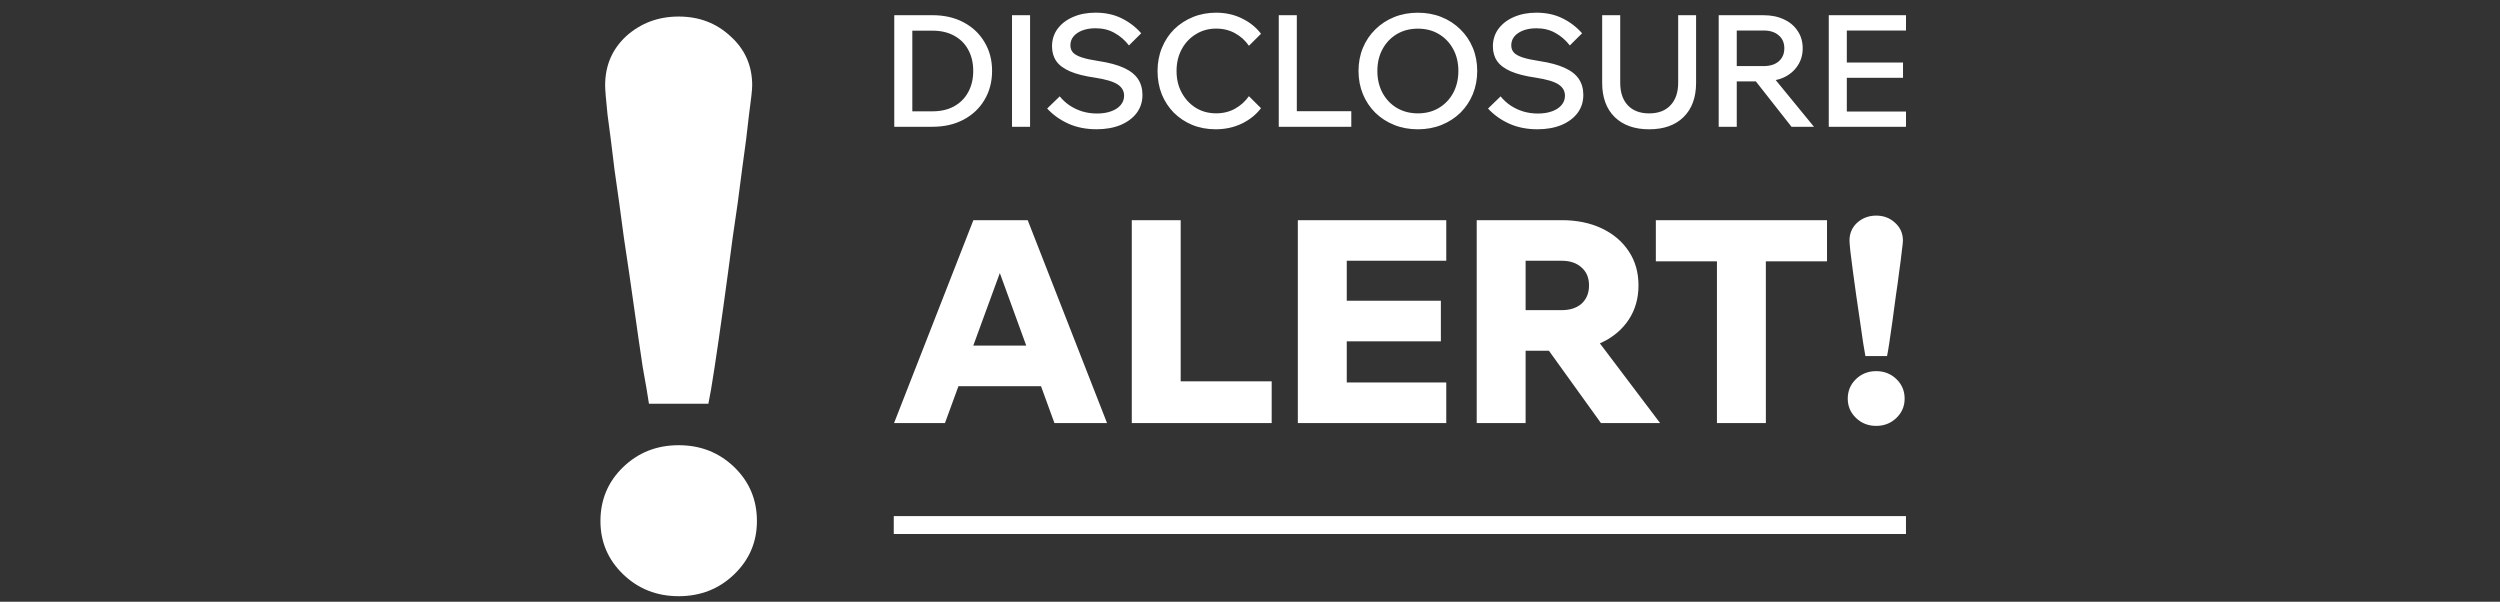 <?xml version="1.0" encoding="UTF-8" standalone="no"?>
<svg xmlns="http://www.w3.org/2000/svg" xmlns:svg="http://www.w3.org/2000/svg" width="290mm" height="69.8mm" viewBox="0 0 290 69.8" version="1.1" id="svg1">
  <rect x="0" y="0" width="290" height="69.8" fill="#333333" stroke="none"/>
  <defs id="defs1"></defs>
  <g id="layer1" transform="translate(120.385,-5.556)">
    <g id="g1">
      <g id="layer1-9" transform="matrix(2.333,0,0,2.333,-116.386,-123.754)">
        <g id="g2">
          <g id="g16" transform="translate(13.963,-152.859)" style="fill:#ffffff">
            <g id="text12-7-9" style="font-size:14.124px;line-height:1;font-family:BARLOW;-inkscape-font-specification:BARLOW;letter-spacing:0px;word-spacing:0px;fill:#ffffff;stroke-width:0.265" transform="scale(1.001,0.999)" aria-label=" ALERT!">
              <path style="font-weight:600;font-size:7.768px;font-family:'Wix Madefor Display';-inkscape-font-specification:'Wix Madefor Display Semi-Bold';fill:#ffffff;fill-opacity:1" d="m 37.18,227.714 h -6.299 v -2.02 h 6.299 z m 2.147,1.836 h -2.613 l -3.022,-8.319 h 0.621 l -3.037,8.319 h -2.528 l 3.94,-10.098 h 2.698 z" id="path4-3"></path>
              <path style="font-weight:800;font-family:'Wix Madefor Display';-inkscape-font-specification:'Wix Madefor Display Ultra-Bold';fill:#ffffff" d="m 47.505,229.55 h -6.949 v -10.098 h 2.429 v 8.022 h 4.52 z m 8.672,0 h -7.373 v -10.098 h 7.373 v 2.02 h -4.943 v 6.059 h 4.943 z m -0.268,-4.068 h -4.816 v -2.02 h 4.816 z m 4.209,4.068 h -2.429 v -10.098 h 4.223 q 1.13,0 1.991,0.41 0.862,0.41 1.342,1.144 0.48,0.72 0.48,1.695 0,0.96 -0.48,1.695 -0.48,0.734 -1.342,1.144 -0.862,0.41 -1.991,0.41 h -1.935 v -2.02 h 1.935 q 0.621,0 0.989,-0.325 0.367,-0.339 0.367,-0.904 0,-0.565 -0.367,-0.89 -0.367,-0.339 -0.989,-0.339 h -1.794 z m 6.68,0 h -2.938 l -3.376,-4.703 h 2.768 z m 5.254,0 H 69.622 v -8.192 h 2.429 z m 3.037,-8.05 h -8.502 v -2.048 h 8.502 z m 3.856,6.836 q 0,0.565 -0.41,0.96 -0.41,0.395 -1.003,0.395 -0.593,0 -1.003,-0.395 -0.41,-0.395 -0.41,-0.96 0,-0.579 0.41,-0.975 0.41,-0.395 1.003,-0.395 0.593,0 1.003,0.395 0.41,0.395 0.41,0.975 z m -0.876,-2.119 h -1.073 q -0.028,-0.198 -0.113,-0.664 -0.071,-0.466 -0.155,-1.073 -0.085,-0.607 -0.184,-1.257 -0.085,-0.65 -0.169,-1.229 -0.071,-0.593 -0.127,-1.003 -0.042,-0.41 -0.042,-0.523 0,-0.537 0.381,-0.89 0.395,-0.353 0.946,-0.353 0.551,0 0.932,0.353 0.395,0.353 0.395,0.89 0,0.113 -0.056,0.523 -0.042,0.41 -0.127,1.003 -0.071,0.579 -0.169,1.229 -0.085,0.65 -0.169,1.257 -0.085,0.607 -0.155,1.073 -0.071,0.466 -0.113,0.664 z" id="path5"></path>
            </g>
            <path style="font-weight:800;font-size:38.896px;line-height:1.25;font-family:'Wix Madefor Display';-inkscape-font-specification:'Wix Madefor Display Ultra-Bold';letter-spacing:0px;word-spacing:0px;fill:#ffffff;stroke-width:0.265" d="m 21.958,234.195 q 0,1.556 -1.128,2.645 -1.128,1.089 -2.762,1.089 -1.634,0 -2.762,-1.089 -1.128,-1.089 -1.128,-2.645 0,-1.595 1.128,-2.684 1.128,-1.089 2.762,-1.089 1.634,0 2.762,1.089 1.128,1.089 1.128,2.684 z m -2.412,-5.834 h -2.956 q -0.078,-0.545 -0.311,-1.828 -0.194,-1.284 -0.428,-2.956 -0.233,-1.673 -0.506,-3.462 -0.233,-1.789 -0.467,-3.384 -0.194,-1.634 -0.35,-2.762 -0.117,-1.128 -0.117,-1.439 0,-1.478 1.05,-2.45 1.089,-0.972 2.606,-0.972 1.517,0 2.567,0.972 1.089,0.972 1.089,2.45 0,0.311 -0.156,1.439 -0.117,1.128 -0.35,2.762 -0.194,1.595 -0.467,3.384 -0.233,1.789 -0.467,3.462 -0.233,1.673 -0.428,2.956 -0.194,1.284 -0.311,1.828 z" id="text2-3-8" aria-label="!"></path>
            <path id="rect3-6-7" style="fill:#ffffff;fill-rule:evenodd;stroke:#ffffff;stroke-width:0;stroke-linejoin:round;stroke-miterlimit:3.864;paint-order:markers fill stroke" transform="rotate(90)" d="m 233.947,-79.09 h 0.89 v 50.328 h -0.89 z"></path>
            <path style="font-weight:600;font-size:7.783px;line-height:1.25;font-family:'Wix Madefor Display';-inkscape-font-specification:'Wix Madefor Display Semi-Bold';letter-spacing:0px;word-spacing:0px;fill:#ffffff;stroke-width:0.265" d="m 28.701,215.235 v -5.565 h 1.891 q 0.887,0 1.549,0.358 0.669,0.358 1.035,0.988 0.374,0.623 0.374,1.432 0,0.809 -0.374,1.44 -0.366,0.63 -1.035,0.988 -0.662,0.358 -1.549,0.358 z m 0.895,-0.771 h 0.996 q 0.623,0 1.074,-0.249 0.459,-0.257 0.7,-0.708 0.249,-0.451 0.249,-1.059 0,-0.607 -0.249,-1.058 -0.241,-0.451 -0.7,-0.7 -0.451,-0.249 -1.074,-0.249 h -0.996 z m 5.837,0.771 h -0.895 v -5.565 h 0.895 z m 0.848,-0.911 0.623,-0.607 q 0.21,0.265 0.498,0.459 0.296,0.195 0.63,0.296 0.342,0.101 0.716,0.101 0.405,0 0.7,-0.109 0.304,-0.109 0.475,-0.311 0.171,-0.202 0.171,-0.467 0,-0.358 -0.327,-0.568 -0.319,-0.21 -1.129,-0.335 -0.755,-0.109 -1.222,-0.311 -0.467,-0.202 -0.685,-0.514 -0.21,-0.311 -0.21,-0.732 0,-0.498 0.272,-0.872 0.28,-0.381 0.763,-0.592 0.49,-0.218 1.121,-0.218 0.732,0 1.292,0.28 0.568,0.28 0.973,0.747 l -0.607,0.607 q -0.304,-0.397 -0.716,-0.623 -0.405,-0.233 -0.934,-0.233 -0.553,0 -0.903,0.233 -0.35,0.233 -0.35,0.623 0,0.21 0.132,0.358 0.132,0.14 0.436,0.241 0.311,0.101 0.825,0.179 0.771,0.117 1.245,0.335 0.483,0.218 0.708,0.553 0.226,0.335 0.226,0.802 0,0.514 -0.288,0.903 -0.288,0.381 -0.802,0.599 -0.514,0.21 -1.183,0.21 -0.786,0 -1.401,-0.28 -0.615,-0.28 -1.051,-0.755 z m 10.001,-0.615 0.599,0.599 q -0.366,0.483 -0.957,0.771 -0.584,0.28 -1.292,0.28 -0.63,0 -1.16,-0.218 -0.521,-0.218 -0.911,-0.607 -0.381,-0.389 -0.599,-0.918 -0.21,-0.537 -0.21,-1.16 0,-0.63 0.218,-1.16 0.218,-0.537 0.607,-0.926 0.397,-0.389 0.926,-0.607 0.529,-0.218 1.152,-0.218 0.708,0 1.284,0.288 0.576,0.28 0.942,0.763 l -0.599,0.599 q -0.272,-0.397 -0.685,-0.623 -0.413,-0.234 -0.942,-0.234 -0.56,0 -1.004,0.28 -0.444,0.272 -0.7,0.747 -0.257,0.475 -0.257,1.09 0,0.607 0.257,1.082 0.257,0.475 0.7,0.755 0.444,0.272 1.004,0.272 0.529,0 0.942,-0.234 0.413,-0.233 0.685,-0.623 z m 5.075,1.526 h -3.596 v -5.565 h 0.895 v 4.787 h 2.701 z m 3.3,0.125 q -0.638,0 -1.175,-0.218 -0.537,-0.218 -0.934,-0.607 -0.397,-0.397 -0.615,-0.926 -0.218,-0.537 -0.218,-1.16 0,-0.623 0.218,-1.152 0.218,-0.529 0.615,-0.918 0.397,-0.397 0.934,-0.615 0.537,-0.218 1.175,-0.218 0.638,0 1.175,0.218 0.537,0.218 0.934,0.615 0.397,0.389 0.615,0.918 0.218,0.529 0.218,1.152 0,0.623 -0.218,1.16 -0.218,0.529 -0.615,0.926 -0.397,0.389 -0.934,0.607 -0.537,0.218 -1.175,0.218 z m 0,-0.794 q 0.592,0 1.043,-0.272 0.451,-0.272 0.708,-0.747 0.257,-0.483 0.257,-1.097 0,-0.615 -0.257,-1.09 -0.257,-0.475 -0.708,-0.747 -0.451,-0.272 -1.043,-0.272 -0.584,0 -1.043,0.272 -0.451,0.272 -0.708,0.747 -0.257,0.475 -0.257,1.09 0,0.615 0.257,1.097 0.257,0.475 0.708,0.747 0.459,0.272 1.043,0.272 z m 3.479,-0.241 0.623,-0.607 q 0.21,0.265 0.498,0.459 0.296,0.195 0.63,0.296 0.342,0.101 0.716,0.101 0.405,0 0.7,-0.109 0.304,-0.109 0.475,-0.311 0.171,-0.202 0.171,-0.467 0,-0.358 -0.327,-0.568 -0.319,-0.21 -1.129,-0.335 -0.755,-0.109 -1.222,-0.311 -0.467,-0.202 -0.685,-0.514 -0.21,-0.311 -0.21,-0.732 0,-0.498 0.272,-0.872 0.28,-0.381 0.763,-0.592 0.49,-0.218 1.121,-0.218 0.732,0 1.292,0.28 0.568,0.28 0.973,0.747 l -0.607,0.607 q -0.304,-0.397 -0.716,-0.623 -0.405,-0.233 -0.934,-0.233 -0.553,0 -0.903,0.233 -0.35,0.233 -0.35,0.623 0,0.21 0.132,0.358 0.132,0.14 0.436,0.241 0.311,0.101 0.825,0.179 0.771,0.117 1.245,0.335 0.483,0.218 0.708,0.553 0.226,0.335 0.226,0.802 0,0.514 -0.288,0.903 -0.288,0.381 -0.802,0.599 -0.514,0.21 -1.183,0.21 -0.786,0 -1.401,-0.28 -0.615,-0.28 -1.051,-0.755 z m 10.313,-4.654 v 3.37 q 0,1.097 -0.623,1.712 -0.615,0.607 -1.705,0.607 -1.082,0 -1.705,-0.607 -0.623,-0.615 -0.623,-1.712 v -3.37 h 0.895 v 3.37 q 0,0.716 0.374,1.121 0.381,0.405 1.059,0.405 0.685,0 1.059,-0.405 0.381,-0.405 0.381,-1.121 v -3.37 z m 2.016,5.565 h -0.895 v -5.565 h 2.226 q 0.576,0 1.012,0.21 0.436,0.202 0.677,0.576 0.249,0.366 0.249,0.864 0,0.49 -0.249,0.864 -0.241,0.374 -0.677,0.584 -0.436,0.202 -1.012,0.202 h -1.409 v -0.763 h 1.409 q 0.475,0 0.747,-0.234 0.28,-0.241 0.28,-0.654 0,-0.413 -0.28,-0.646 -0.272,-0.241 -0.747,-0.241 h -1.331 z m 3.829,0 h -1.113 l -2.024,-2.592 h 1.027 z m 4.561,0 h -3.829 v -5.565 h 3.829 v 0.763 h -2.934 v 4.039 h 2.934 z m -0.148,-2.444 h -2.864 v -0.763 h 2.864 z" id="text14-2-3" transform="scale(1.003,0.997)" aria-label="DISCLOSURE"></path>
          </g>
        </g>
      </g>
    </g>
  </g>
</svg>
